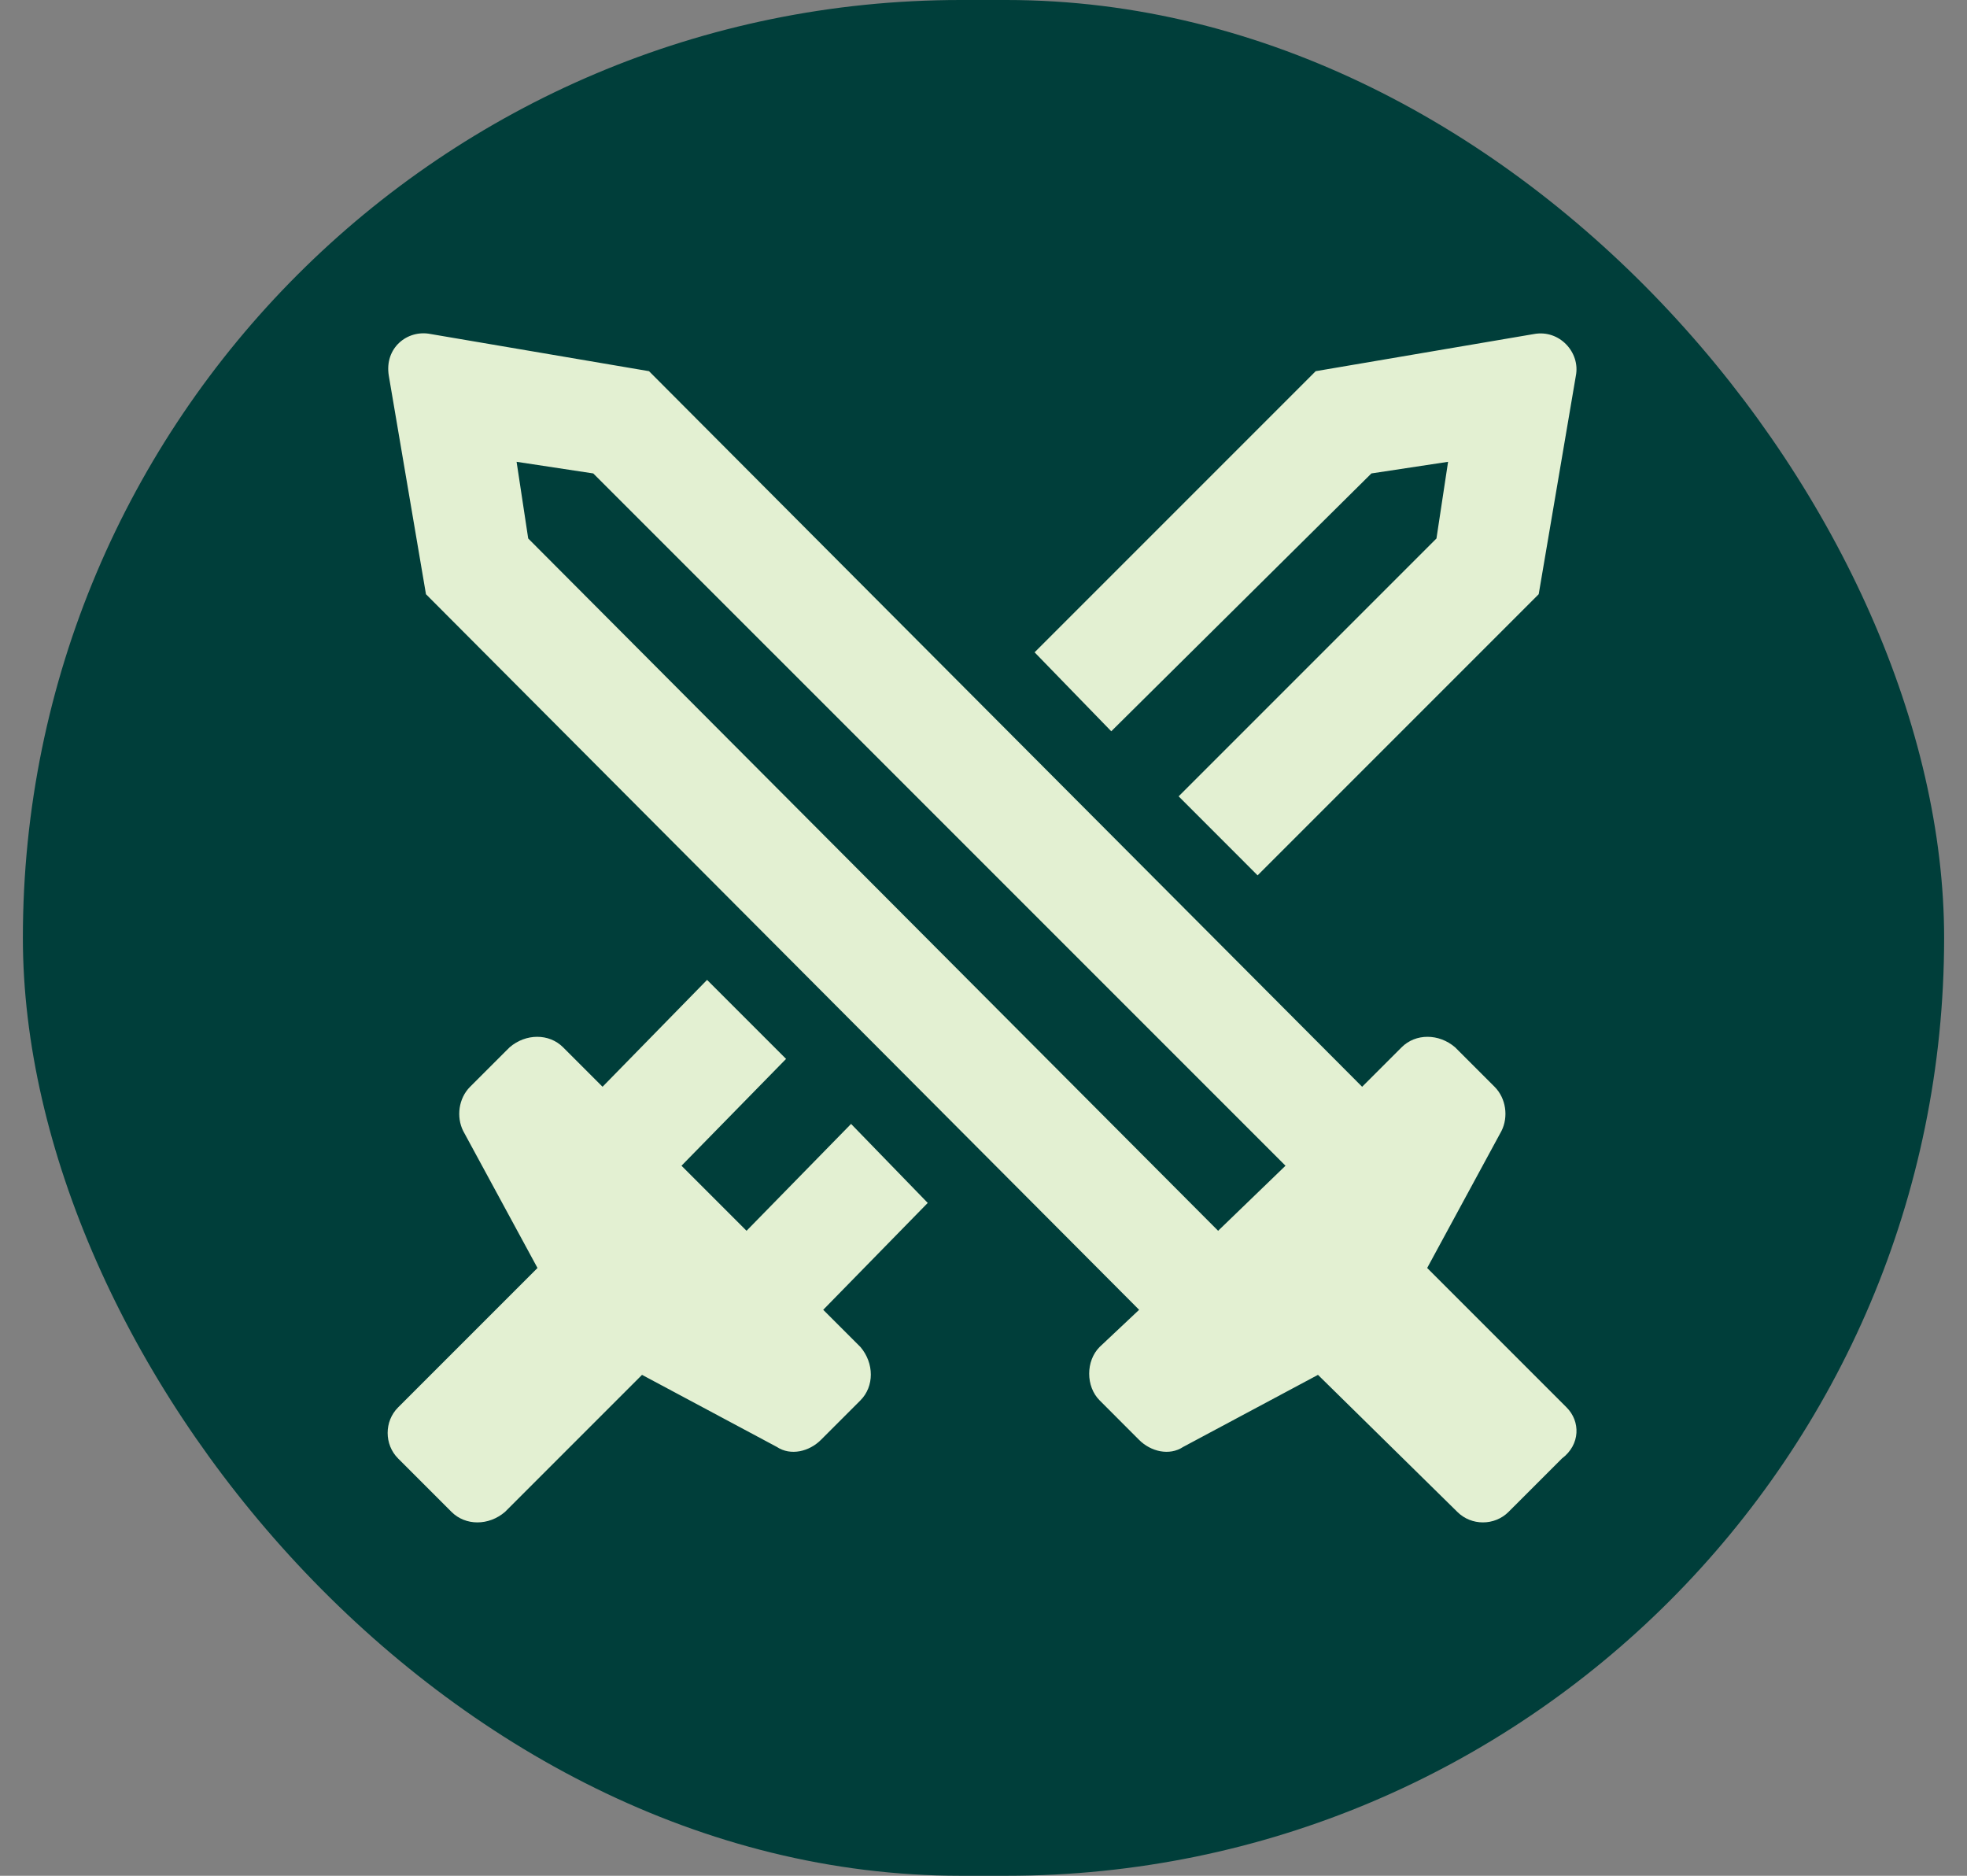 <?xml version="1.0" encoding="UTF-8"?> <svg xmlns="http://www.w3.org/2000/svg" width="43" height="41" viewBox="0 0 43 41" fill="none"><rect x="0" y="0" width="43" height="41" fill="#808080" stroke="none"/><rect x="0.5" width="42" height="41" rx="20.5" fill="#003E3A"></rect><path d="M34.246 30.762C34.551 31.066 34.551 31.574 34.145 31.879L32.977 33.047C32.672 33.352 32.164 33.352 31.859 33.047L28.812 30.051L25.867 31.625C25.562 31.828 25.156 31.727 24.902 31.473L24.039 30.609C23.734 30.305 23.734 29.746 24.039 29.441L24.902 28.629L9.312 12.988L8.5 8.215C8.398 7.605 8.906 7.199 9.414 7.301L14.188 8.113L29.777 23.754L30.641 22.891C30.945 22.586 31.453 22.586 31.809 22.891L32.672 23.754C32.926 24.008 32.977 24.414 32.824 24.719L31.199 27.715L34.246 30.762ZM26.629 26.902L28.102 25.48L12.969 10.348L11.293 10.094L11.547 11.77L26.629 26.902ZM29.98 10.348L24.293 15.984L22.617 14.258L28.762 8.113L33.535 7.301C34.094 7.199 34.551 7.707 34.449 8.215L33.637 12.988L27.492 19.133L25.766 17.406L31.402 11.77L31.656 10.094L29.98 10.348ZM18.605 24.566L20.281 26.293L17.996 28.629L18.809 29.441C19.113 29.797 19.113 30.305 18.809 30.609L17.945 31.473C17.691 31.727 17.285 31.828 16.98 31.625L14.035 30.051L11.039 33.047C10.684 33.352 10.176 33.352 9.871 33.047L8.703 31.879C8.398 31.574 8.398 31.066 8.703 30.762L11.75 27.715L10.125 24.719C9.973 24.414 10.023 24.008 10.277 23.754L11.141 22.891C11.496 22.586 12.004 22.586 12.309 22.891L13.172 23.754L15.457 21.418L17.184 23.145L14.898 25.48L16.32 26.902L18.605 24.566Z" fill="#E3F0D2"></path></svg> 
